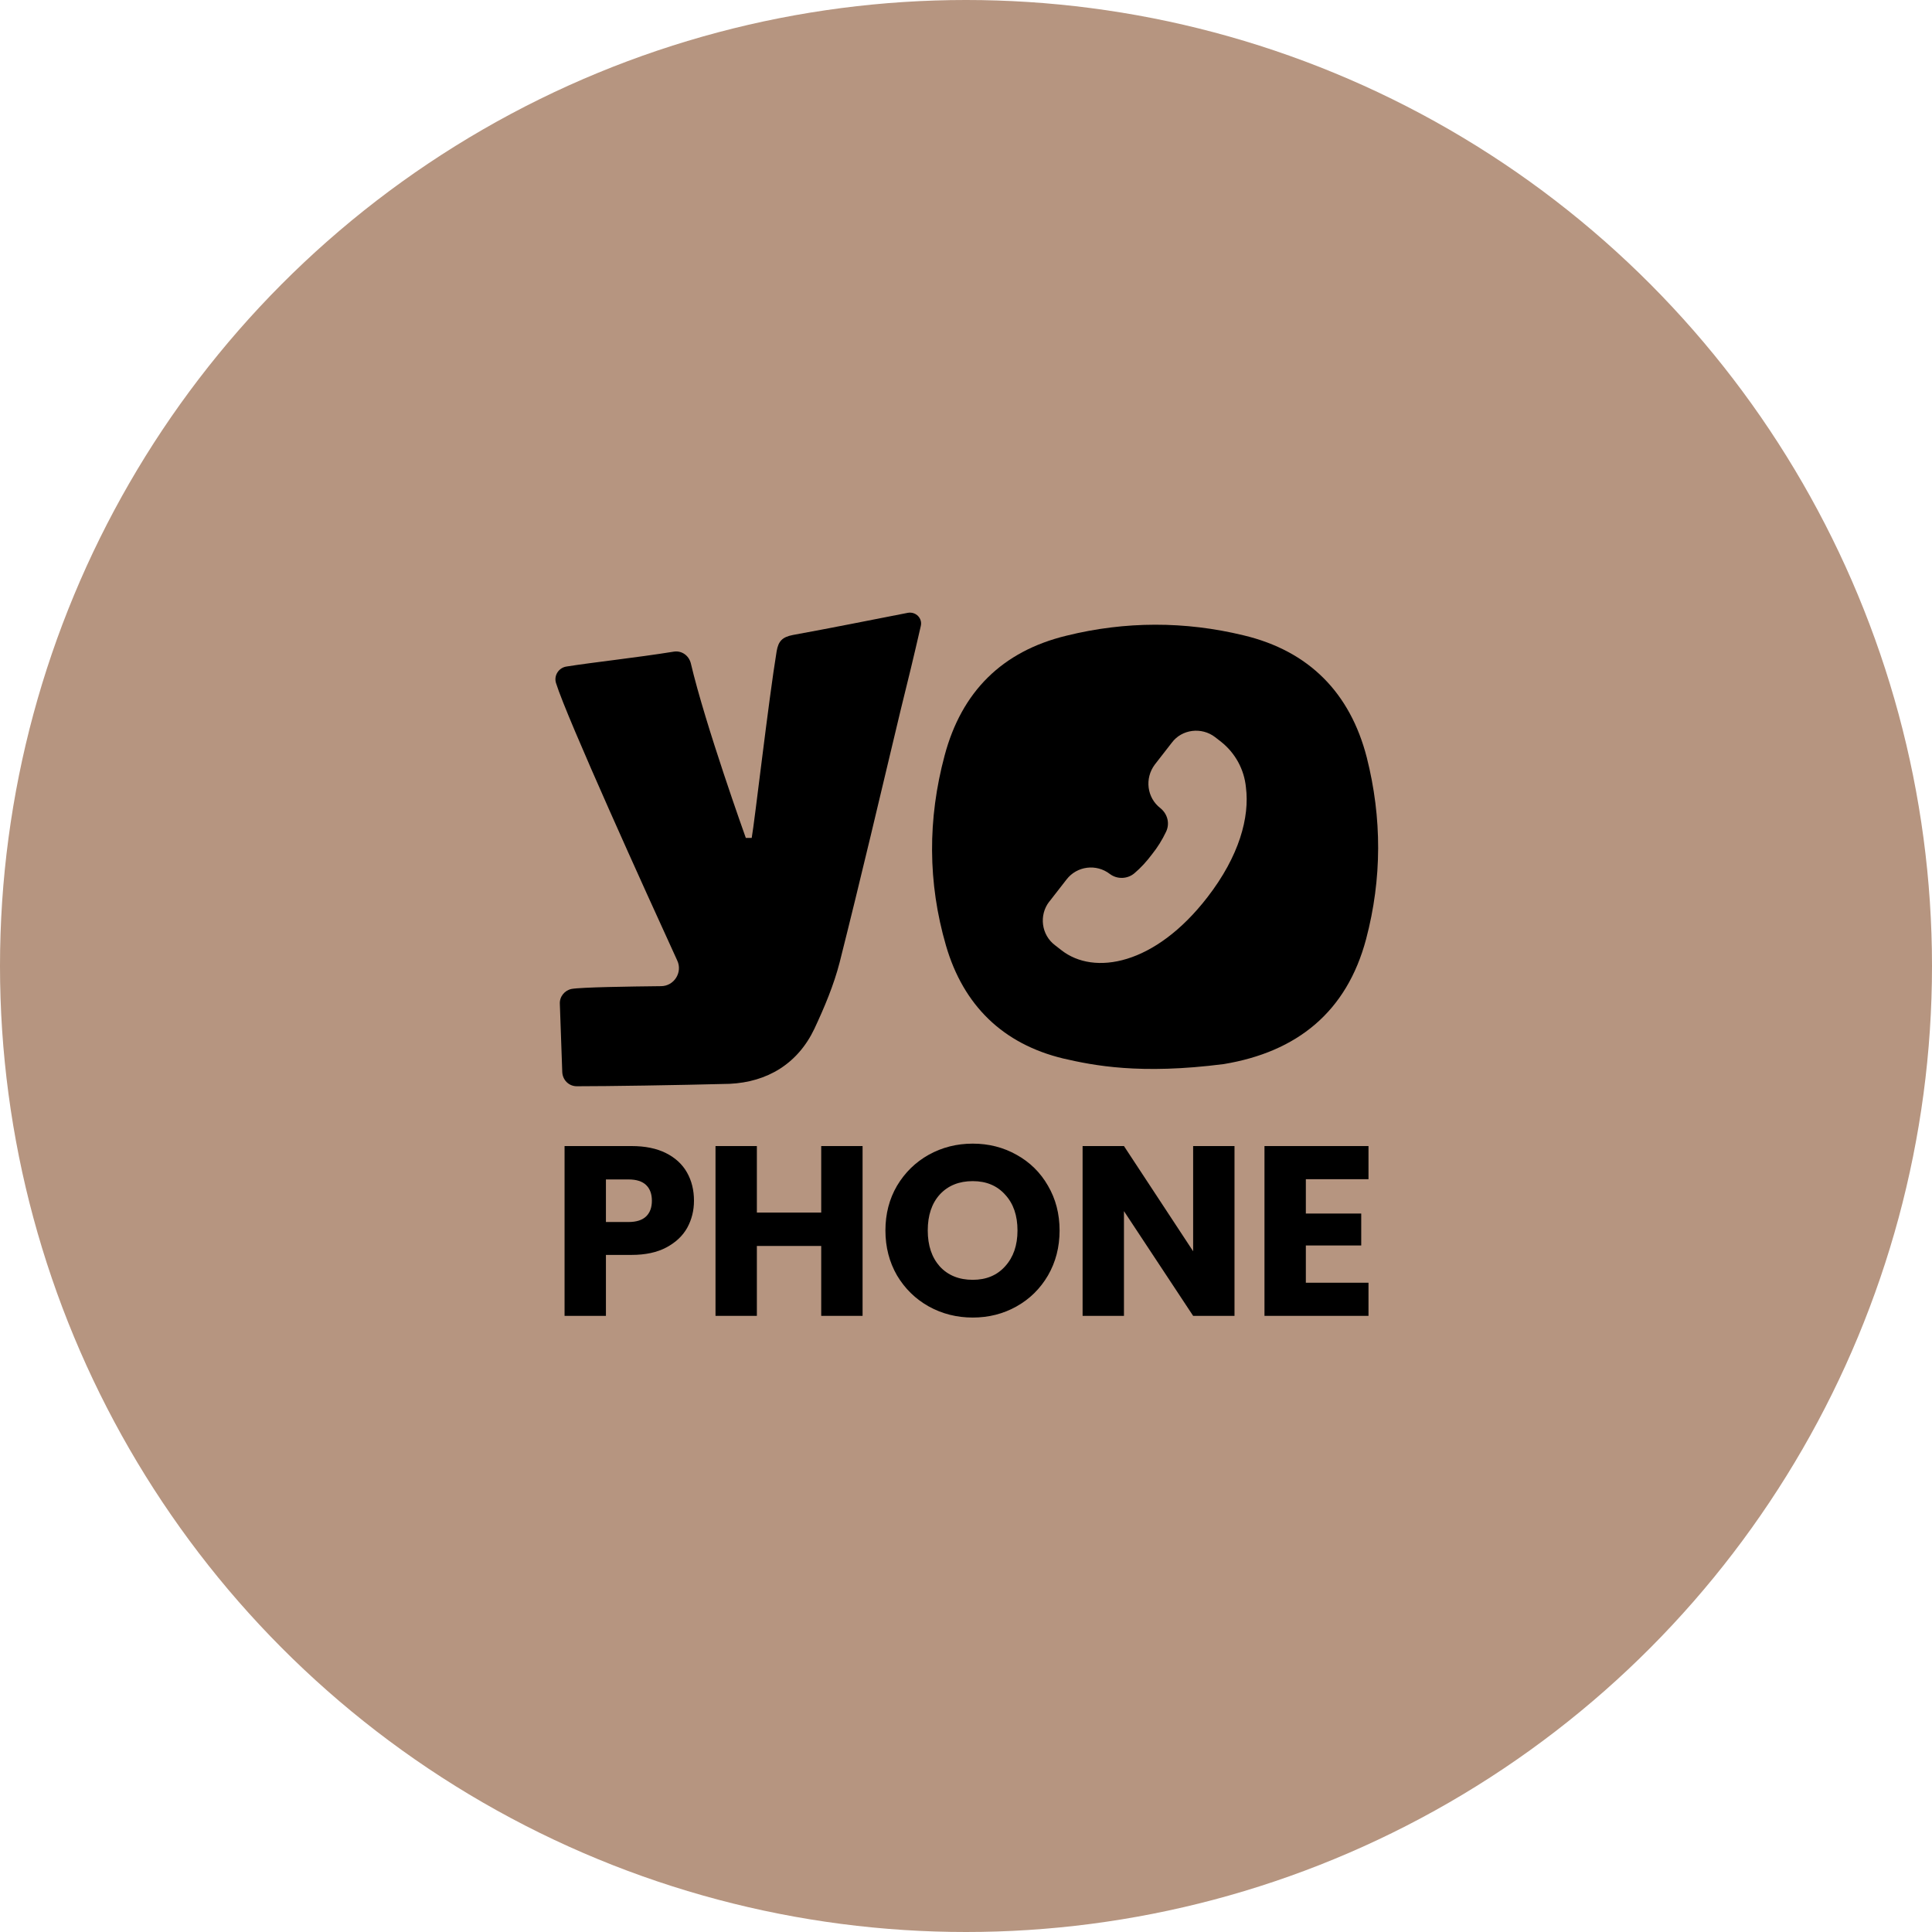 <svg width="1006" height="1006" viewBox="0 0 1006 1006" fill="none" xmlns="http://www.w3.org/2000/svg">
<circle cx="503" cy="503" r="503" fill="#B69580"/>
<g clip-path="url(#clip0_73_478)">
<path fill-rule="evenodd" clip-rule="evenodd" d="M492.587 492.397C501.604 523.415 522.163 543.612 553.722 551.187C569.411 554.794 593.577 559.663 637.22 554.072C675.27 547.76 701.237 527.021 711.338 488.97C719.632 457.591 719.632 425.852 711.699 394.473C703.042 360.749 681.582 338.929 647.498 330.813C617.021 323.42 586.003 323.42 555.345 330.994C521.802 339.109 500.703 360.209 491.866 393.391C483.03 426.393 483.03 459.575 492.587 492.397ZM635.956 386.358L632.71 383.833C625.678 378.423 615.398 379.686 610.169 386.719L601.332 398.08C595.922 405.293 597.185 415.392 604.218 420.803C608.005 423.868 609.267 428.918 607.103 433.246C605.119 437.394 602.775 441.181 599.889 444.787C597.185 448.394 594.119 451.821 590.692 454.706C587.086 457.772 581.675 457.952 577.888 455.067C570.855 449.657 560.756 450.919 555.346 457.952L546.509 469.314C546.329 469.494 546.329 469.494 546.329 469.494C540.919 476.527 542.181 486.806 549.395 492.217L552.641 494.741C569.593 508.086 601.332 502.676 628.744 467.15C645.333 445.689 650.744 425.491 648.763 409.982C647.859 400.605 643.172 392.129 635.956 386.358Z" fill="black"/>
<path d="M472.75 319.092C476.898 318.371 480.505 321.978 479.423 326.126C475.996 341.094 472.57 355.341 468.963 369.768C458.503 413.59 448.224 457.412 437.223 501.054C434.158 512.956 429.289 524.498 424.059 535.679C415.403 553.893 399.533 563.451 379.876 564.352C352.104 565.074 316.758 565.615 300.347 565.615C296.199 565.615 292.953 562.368 292.773 558.221L291.51 522.694C291.33 518.907 294.035 515.661 297.642 514.94C302.691 514.038 327.758 513.677 344.169 513.497C351.022 513.497 355.53 506.283 352.645 500.152C336.775 465.527 295.117 373.735 289.527 355.701C288.264 351.734 290.969 347.586 295.117 347.045C308.642 344.881 330.824 342.536 351.022 339.29C354.989 338.749 358.596 341.274 359.678 345.242C367.252 377.522 388.352 436.312 388.352 436.312C388.352 436.312 389.614 436.312 391.418 436.312C392.86 428.558 400.254 364.177 404.402 339.11C405.304 333.88 407.288 331.716 412.878 330.634C432.715 327.027 452.372 323.06 472.75 319.092Z" fill="black"/>
<path d="M679.957 614.012V631.897H708.8V648.523H679.957V667.921H712.579V685.174H658.42V596.757H712.579V614.012H679.957Z" fill="black"/>
<path d="M642.811 685.174H621.272L585.25 630.638V685.174H563.712V596.757H585.25L621.272 651.546V596.757H642.811V685.174Z" fill="black"/>
<path d="M506.512 686.055C498.199 686.055 490.558 684.123 483.589 680.26C476.703 676.401 471.203 671.026 467.089 664.141C463.059 657.172 461.043 649.362 461.043 640.713C461.043 632.064 463.059 624.297 467.089 617.412C471.203 610.526 476.703 605.152 483.589 601.29C490.558 597.427 498.199 595.496 506.512 595.496C514.825 595.496 522.424 597.427 529.309 601.29C536.279 605.152 541.737 610.526 545.683 617.412C549.714 624.297 551.729 632.064 551.729 640.713C551.729 649.362 549.714 657.172 545.683 664.141C541.653 671.026 536.195 676.401 529.309 680.26C522.424 684.123 514.825 686.055 506.512 686.055ZM506.512 666.406C513.565 666.406 519.191 664.058 523.39 659.354C527.672 654.65 529.813 648.438 529.813 640.713C529.813 632.904 527.672 626.69 523.39 622.072C519.191 617.37 513.565 615.019 506.512 615.019C499.375 615.019 493.665 617.328 489.383 621.946C485.184 626.564 483.085 632.82 483.085 640.713C483.085 648.522 485.184 654.777 489.383 659.481C493.665 664.098 499.375 666.406 506.512 666.406Z" fill="black"/>
<path d="M449.147 596.757V685.174H427.609V648.775H394.106V685.174H372.568V596.757H394.106V631.394H427.609V596.757H449.147Z" fill="black"/>
<path d="M361.356 625.222C361.356 630.344 360.18 635.046 357.829 639.329C355.478 643.527 351.867 646.928 346.997 649.531C342.127 652.134 336.081 653.436 328.86 653.436H315.509V685.174H293.971V596.757H328.86C335.914 596.757 341.875 597.974 346.745 600.409C351.616 602.845 355.268 606.203 357.703 610.486C360.138 614.768 361.356 619.68 361.356 625.222ZM327.223 636.306C331.337 636.306 334.402 635.34 336.417 633.409C338.433 631.478 339.44 628.749 339.44 625.222C339.44 621.695 338.433 618.967 336.417 617.035C334.402 615.104 331.337 614.138 327.223 614.138H315.509V636.306H327.223Z" fill="black"/>
</g>
<defs>
<clipPath id="clip0_73_478">
<rect width="428.67" height="367.288" fill="white" transform="translate(289 319)"/>
</clipPath>
</defs>
</svg>
